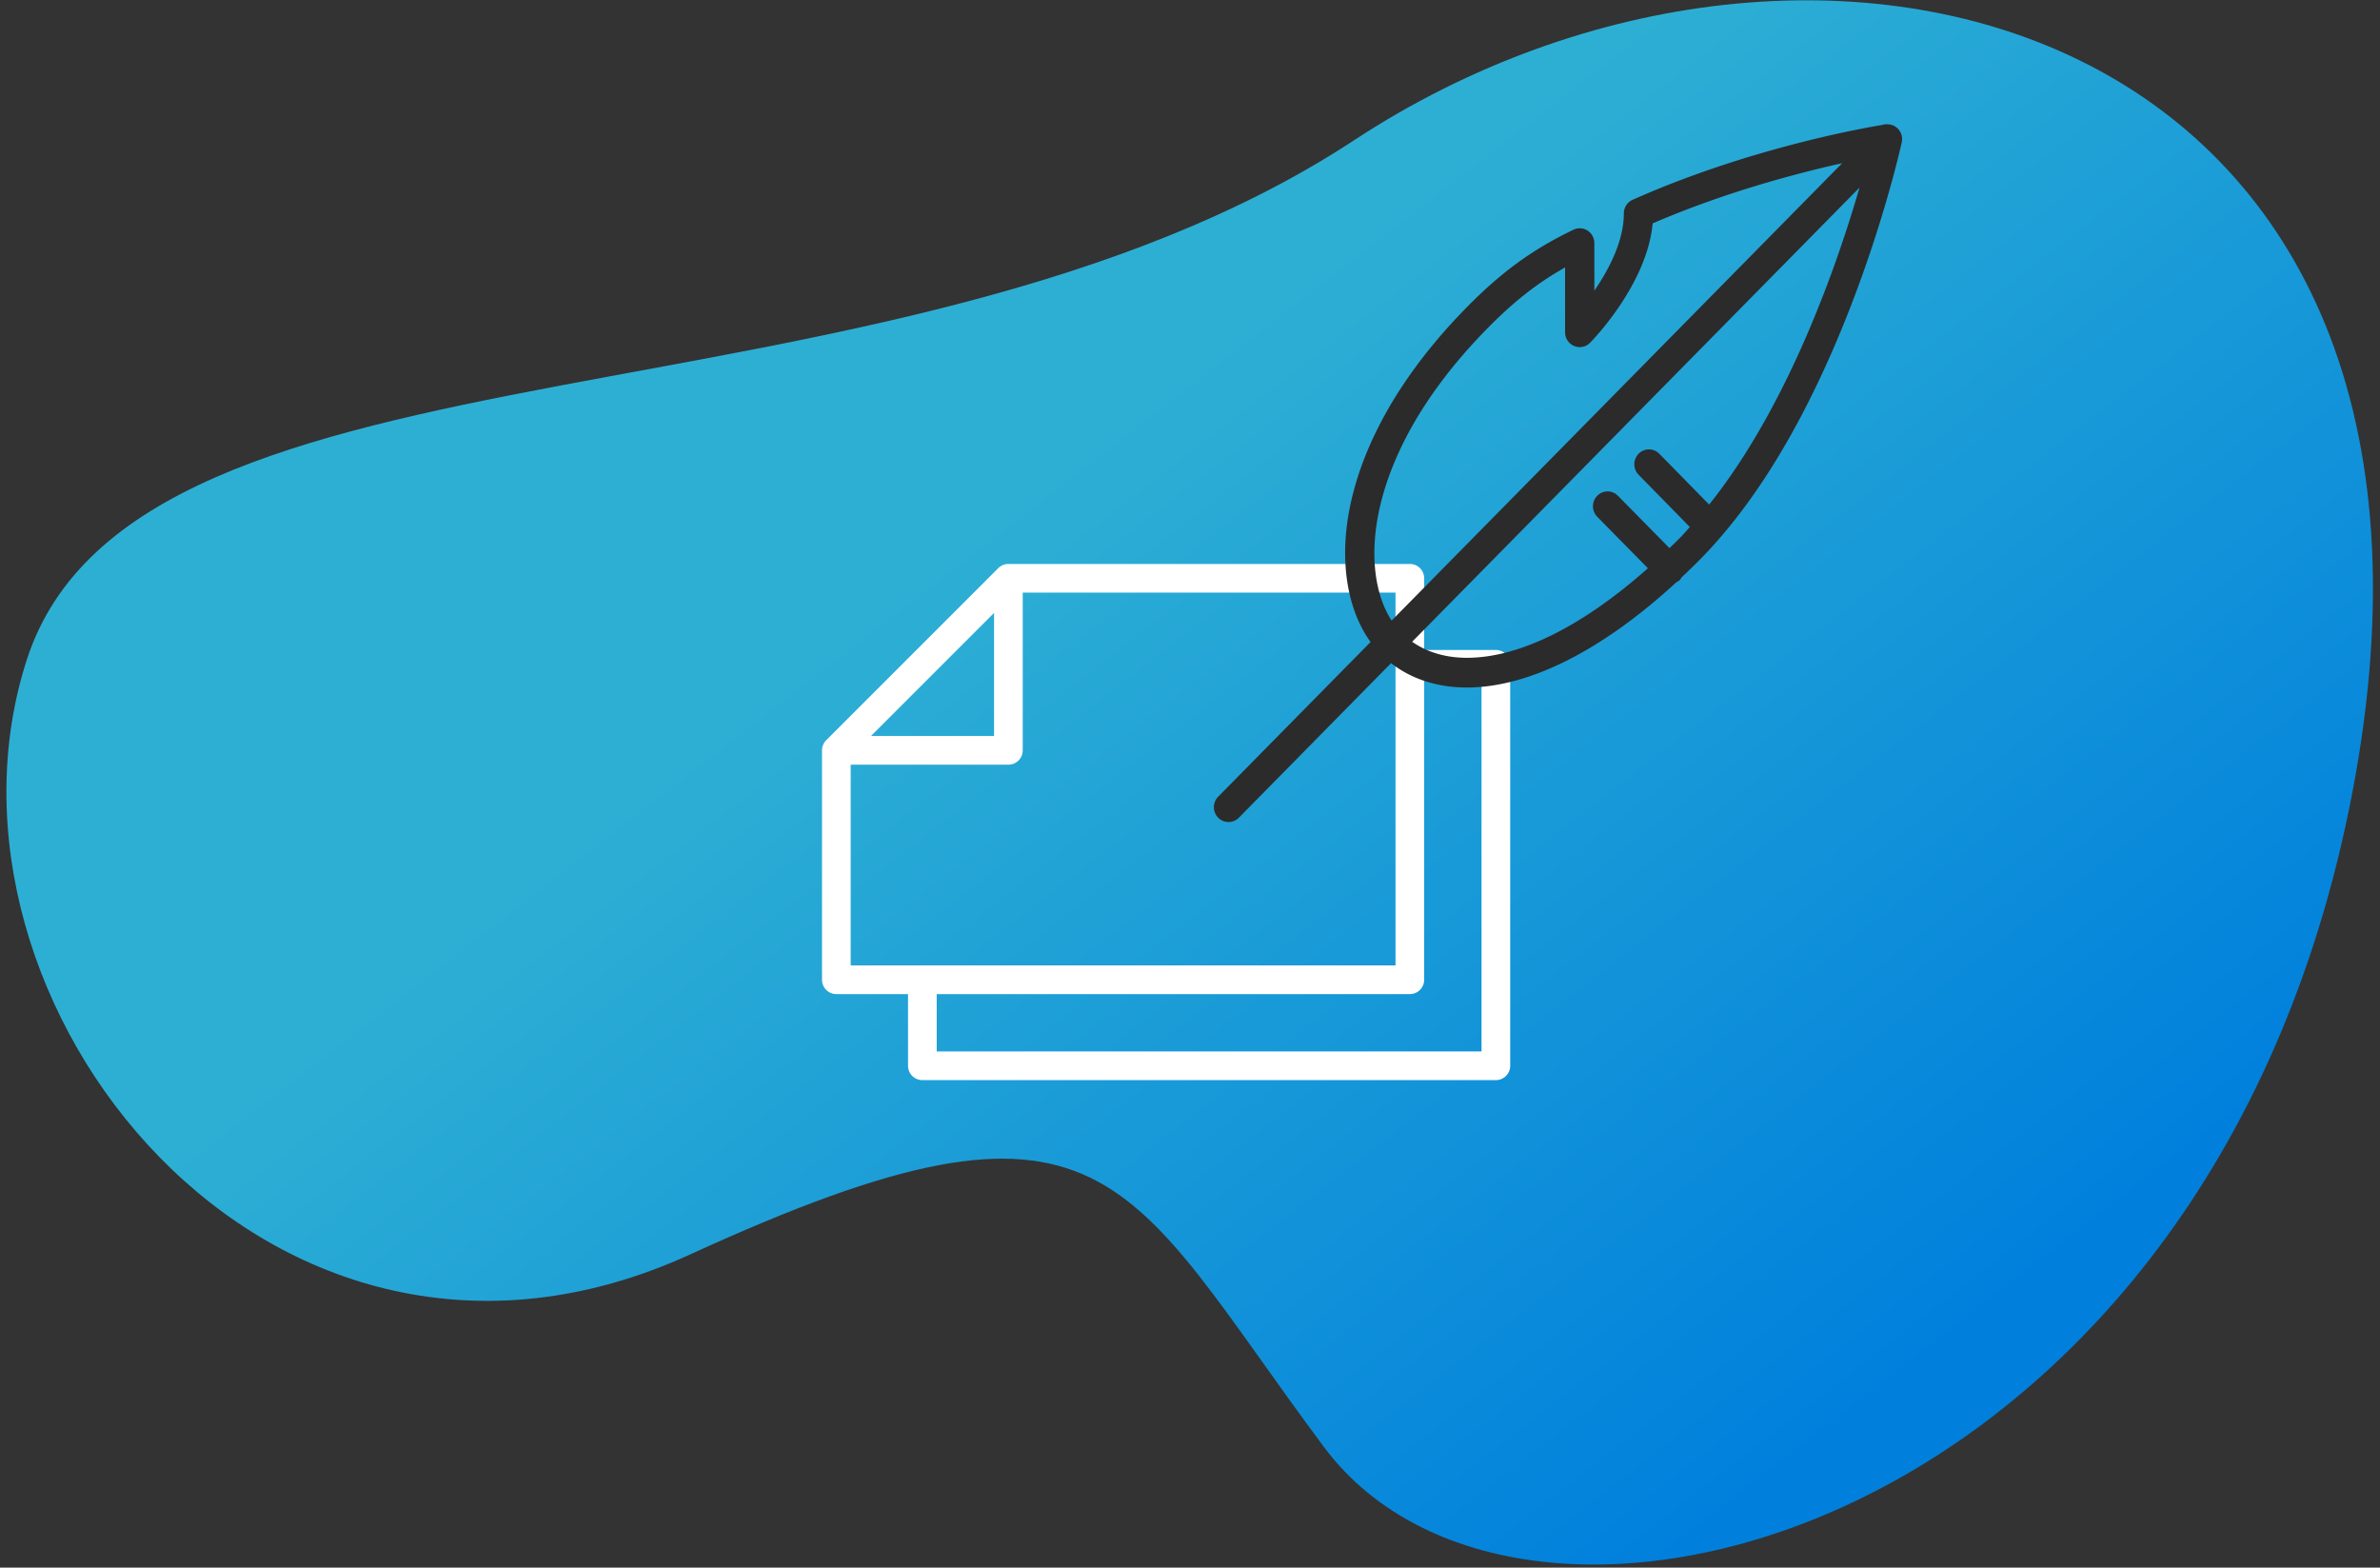 <?xml version="1.0" encoding="UTF-8"?><svg width="249" height="164" xmlns="http://www.w3.org/2000/svg"><rect width="100%" height="100%" fill="#333333" stroke="none"/><defs><linearGradient x1="21.93%" y1="20.274%" x2="58.006%" y2="73.316%" id="a"><stop stop-color="#0080DC" offset="0%"/><stop stop-color="#2DAFD4" offset="100%"/></linearGradient></defs><g fill="none" fill-rule="evenodd"><path d="M24.558 91.113c-32.824 73.427 30.87 108.978 85.576 89.836 54.706-19.142 128.052 12.726 147.888-19.142 19.835-31.868-4.777-86.06-52.312-77.153-47.534 8.908-45.846-3.092-59.45-35.61-13.605-32.517-88.878-31.358-121.702 42.07z" transform="rotate(166 136.109 99.746)" fill="url(#a)"/><path d="M146 101V62h-39v16.5a1.5 1.5 0 01-1.5 1.5H89v21h57zm-48 9h57V71h-6v31.5a1.5 1.5 0 01-1.5 1.5H98v6zm6-45.879L91.121 77H104V64.121zM86.117 77.923c.076-.183.186-.347.324-.485l17.997-17.997c.138-.138.303-.249.484-.324.182-.076.379-.117.578-.117h42c.828 0 1.5.67 1.5 1.5V68h7.5c.828 0 1.5.67 1.5 1.5v42a1.5 1.5 0 01-1.5 1.5h-60a1.5 1.5 0 01-1.5-1.5V104h-7.5a1.5 1.5 0 01-1.5-1.5v-24c0-.201.04-.396.117-.577z" fill="#FFF"/><path d="M153.476 68.817c-2.238 0-4.181-.59-5.735-1.676l46.806-47.518c-2.288 7.897-7.402 22.757-15.734 33.164l-5.21-5.314a1.513 1.513 0 00-2.165-.005 1.57 1.57 0 00-.006 2.198l5.364 5.47c-.326.358-.641.73-.976 1.072-.385.39-.769.764-1.153 1.137l-5.397-5.478a1.513 1.513 0 00-2.164 0 1.57 1.57 0 000 2.197l5.301 5.383c-6.825 6.066-13.443 9.368-18.931 9.37m-9.308-14.835c.856-4.521 3.544-11.607 11.494-19.676 2.704-2.745 5.162-4.683 8.08-6.327v6.78c0 .629.372 1.196.943 1.437.57.24 1.23.109 1.667-.334.256-.258 5.965-6.102 6.551-12.491 7.52-3.249 15.067-5.237 19.827-6.298l-47.137 47.852c-1.707-2.639-2.25-6.582-1.425-10.943m54.42-40.485a1.5 1.5 0 00-1.026-.487 1.445 1.445 0 00-.61.056c-2.022.331-14.073 2.462-26.146 7.838a1.552 1.552 0 00-.917 1.422c0 2.911-1.586 5.906-3.085 8.085v-4.976c0-.534-.27-1.03-.713-1.314a1.51 1.51 0 00-1.476-.088c-4.279 2.064-7.5 4.403-11.118 8.074-8.5 8.63-11.4 16.34-12.336 21.29-1.025 5.422-.188 10.426 2.23 13.768l-15.942 16.182a1.57 1.57 0 000 2.198 1.515 1.515 0 002.165 0l15.923-16.167c2.135 1.666 4.847 2.547 7.939 2.547h.001c6.484-.001 14.17-3.888 21.893-11 .139-.073.278-.148.394-.266.075-.076.112-.171.169-.257a74.526 74.526 0 002.051-1.998 44.47 44.47 0 002.004-2.189c.005-.003.013-.004.017-.009.01-.01.01-.023.02-.033 13.039-15.105 18.692-40.166 18.937-41.278a1.563 1.563 0 00-.373-1.398" fill="#2B2B2B"/></g></svg>